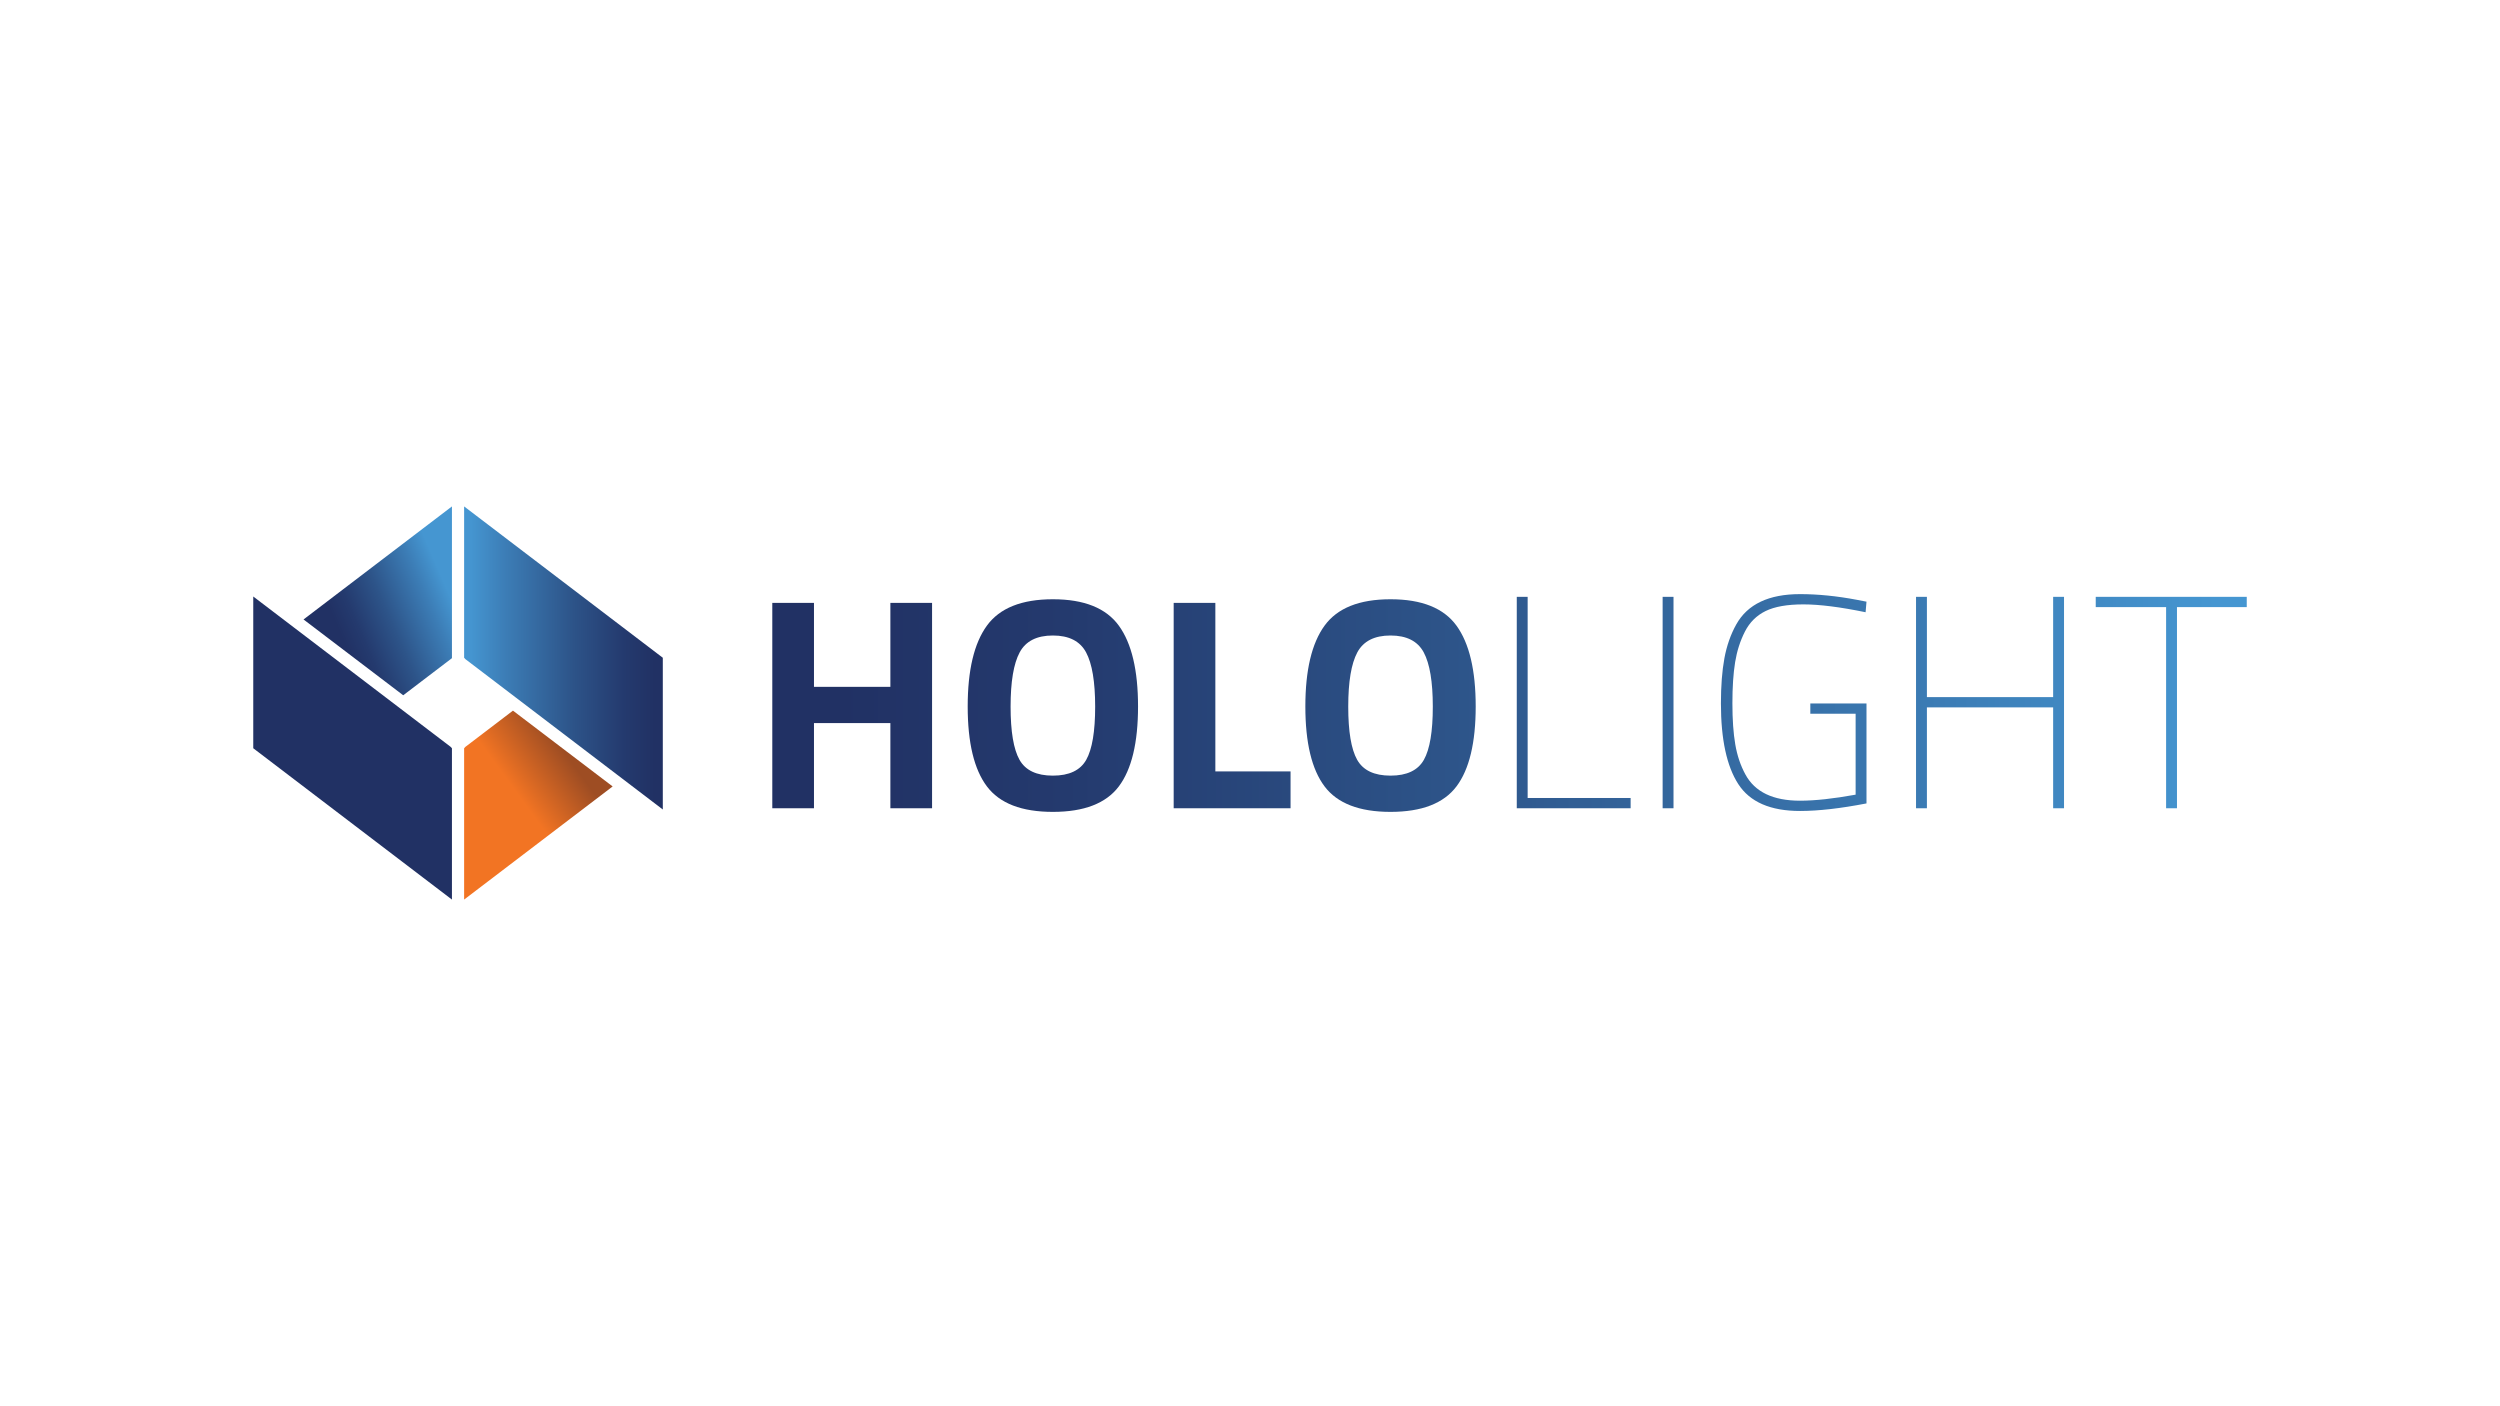 <?xml version="1.0" encoding="UTF-8"?>
<svg id="LOGO" xmlns="http://www.w3.org/2000/svg" xmlns:xlink="http://www.w3.org/1999/xlink" viewBox="0 0 1250 703">
  <defs>
    <style>
      .cls-1 {
        fill: url(#linear-gradient);
      }

      .cls-1, .cls-2, .cls-3, .cls-4, .cls-5, .cls-6, .cls-7, .cls-8, .cls-9, .cls-10, .cls-11, .cls-12, .cls-13 {
        stroke-width: 0px;
      }

      .cls-2 {
        fill: url(#linear-gradient-11);
      }

      .cls-3 {
        fill: url(#linear-gradient-12);
      }

      .cls-4 {
        fill: url(#linear-gradient-10);
      }

      .cls-5 {
        fill: url(#linear-gradient-4);
      }

      .cls-6 {
        fill: url(#linear-gradient-2);
      }

      .cls-7 {
        fill: url(#linear-gradient-3);
      }

      .cls-8 {
        fill: url(#linear-gradient-8);
      }

      .cls-9 {
        fill: url(#linear-gradient-9);
      }

      .cls-10 {
        fill: url(#linear-gradient-7);
      }

      .cls-11 {
        fill: url(#linear-gradient-5);
      }

      .cls-12 {
        fill: url(#linear-gradient-6);
      }

      .cls-13 {
        fill: #213164;
      }
    </style>
    <linearGradient id="linear-gradient" x1="1108.301" y1="352.785" x2="420.021" y2="352.785" gradientUnits="userSpaceOnUse">
      <stop offset="0" stop-color="#4596d1"/>
      <stop offset=".193" stop-color="#3c7db6"/>
      <stop offset=".555" stop-color="#2d5489"/>
      <stop offset=".836" stop-color="#243a6e"/>
      <stop offset="1" stop-color="#213164"/>
    </linearGradient>
    <linearGradient id="linear-gradient-2" x1="1108.301" y1="352.785" x2="420.021" y2="352.785" xlink:href="#linear-gradient"/>
    <linearGradient id="linear-gradient-3" x1="1108.301" y1="352.785" x2="420.021" y2="352.785" xlink:href="#linear-gradient"/>
    <linearGradient id="linear-gradient-4" x1="1108.301" y1="352.785" x2="420.021" y2="352.785" xlink:href="#linear-gradient"/>
    <linearGradient id="linear-gradient-5" x1="1108.301" y1="351.273" x2="420.021" y2="351.273" xlink:href="#linear-gradient"/>
    <linearGradient id="linear-gradient-6" x1="1108.301" y1="351.273" x2="420.021" y2="351.273" xlink:href="#linear-gradient"/>
    <linearGradient id="linear-gradient-7" x1="1108.301" y1="351.273" x2="420.021" y2="351.273" xlink:href="#linear-gradient"/>
    <linearGradient id="linear-gradient-8" x1="1108.301" y1="351.273" x2="420.021" y2="351.273" xlink:href="#linear-gradient"/>
    <linearGradient id="linear-gradient-9" x1="1108.301" y1="351.273" x2="420.021" y2="351.273" xlink:href="#linear-gradient"/>
    <linearGradient id="linear-gradient-10" x1="-15287.42" y1="1023.149" x2="-15379.935" y2="1023.149" gradientTransform="translate(-15052.529 1352.129) rotate(-180)" xlink:href="#linear-gradient"/>
    <linearGradient id="linear-gradient-11" x1="236.997" y1="407.859" x2="293.736" y2="366.468" gradientUnits="userSpaceOnUse">
      <stop offset=".341" stop-color="#f27423"/>
      <stop offset=".786" stop-color="#9e4d23"/>
    </linearGradient>
    <linearGradient id="linear-gradient-12" x1="224.13" y1="295.953" x2="171.102" y2="318.879" xlink:href="#linear-gradient"/>
  </defs>
  <g>
    <path class="cls-1" d="m445.19,404.128v-42.585h-38.203v42.585h-20.838v-102.687h20.838v41.98h38.203v-41.98h20.843v102.687h-20.843Z"/>
    <path class="cls-6" d="m559.43,393.18c-6.391,8.509-17.389,12.761-32.994,12.761s-26.603-4.251-32.998-12.761c-6.391-8.507-9.589-21.82-9.589-39.942s3.198-31.585,9.589-40.395c6.396-8.808,17.394-13.214,32.998-13.214s26.603,4.405,32.994,13.214c6.391,8.811,9.589,22.273,9.589,40.395s-3.198,31.435-9.589,39.942Zm-49.68-13.29c2.965,5.285,8.531,7.928,16.687,7.928s13.717-2.643,16.687-7.928c2.965-5.285,4.455-14.144,4.455-26.577s-1.514-21.469-4.531-27.108c-3.022-5.637-8.559-8.457-16.611-8.457-8.056,0-13.593,2.821-16.611,8.457-3.022,5.639-4.531,14.675-4.531,27.108s1.485,21.291,4.455,26.577Z"/>
    <path class="cls-7" d="m645.278,404.128h-58.439v-102.687h20.838v84.263h37.601v18.423Z"/>
    <path class="cls-5" d="m728.26,393.18c-6.396,8.509-17.394,12.761-32.998,12.761s-26.603-4.251-32.994-12.761c-6.396-8.507-9.589-21.82-9.589-39.942s3.193-31.585,9.589-40.395c6.391-8.808,17.389-13.214,32.994-13.214s26.603,4.405,32.998,13.214c6.391,8.811,9.589,22.273,9.589,40.395s-3.198,31.435-9.589,39.942Zm-49.685-13.29c2.97,5.285,8.535,7.928,16.687,7.928,8.156,0,13.717-2.643,16.687-7.928,2.97-5.285,4.455-14.144,4.455-26.577s-1.509-21.469-4.531-27.108c-3.018-5.637-8.554-8.457-16.611-8.457s-13.588,2.821-16.611,8.457c-3.018,5.639-4.531,14.675-4.531,27.108s1.485,21.291,4.455,26.577Z"/>
    <path class="cls-11" d="m815.314,404.128h-56.93v-105.709h5.437v100.575h51.493v5.134Z"/>
    <path class="cls-12" d="m831.317,404.128v-105.709h5.437v105.709h-5.437Z"/>
    <path class="cls-10" d="m905.161,356.86v-5.134h28.088v49.984c-12.986,2.517-24.06,3.777-33.221,3.777-14.798,0-25.094-4.479-30.882-13.441-5.788-8.958-8.683-22.399-8.683-40.319,0-8.758.579-16.283,1.737-22.577,1.158-6.289,3.146-11.952,5.964-16.988,5.637-10.066,16.26-15.102,31.864-15.102,8.958,0,18.475.958,28.543,2.87l4.678.906-.451,5.285c-12.687-2.617-23.054-3.926-31.11-3.926s-14.343,1.108-18.874,3.321c-4.531,2.216-7.98,5.639-10.348,10.27-2.363,4.631-4,9.741-4.906,15.327-.906,5.587-1.357,12.435-1.357,20.537,0,8.106.474,14.95,1.433,20.539.954,5.587,2.643,10.597,5.058,15.024,4.73,8.761,13.84,13.14,27.333,13.14,7.449,0,16.71-1.006,27.789-3.022v-40.471h-22.655Z"/>
    <path class="cls-8" d="m1026.575,404.128v-50.437h-63.122v50.437h-5.437v-105.709h5.437v50.136h63.122v-50.136h5.437v105.709h-5.437Z"/>
    <path class="cls-9" d="m1047.868,303.555v-5.136h75.505v5.136h-34.887v100.573h-5.433v-100.573h-35.186Z"/>
  </g>
  <g>
    <polygon class="cls-13" points="126.627 374.121 225.971 449.789 225.971 374.133 225.352 373.447 126.627 298.25 126.627 374.121"/>
    <polygon class="cls-4" points="331.404 328.879 232.06 253.211 232.06 328.867 232.679 329.553 331.404 404.75 331.404 328.879"/>
    <polygon class="cls-2" points="256.479 355.319 232.679 373.447 232.06 374.133 232.06 449.789 306.324 393.224 256.479 355.319"/>
    <polygon class="cls-3" points="151.766 309.73 201.612 347.635 225.971 329.082 225.971 253.211 151.766 309.73"/>
  </g>
</svg>